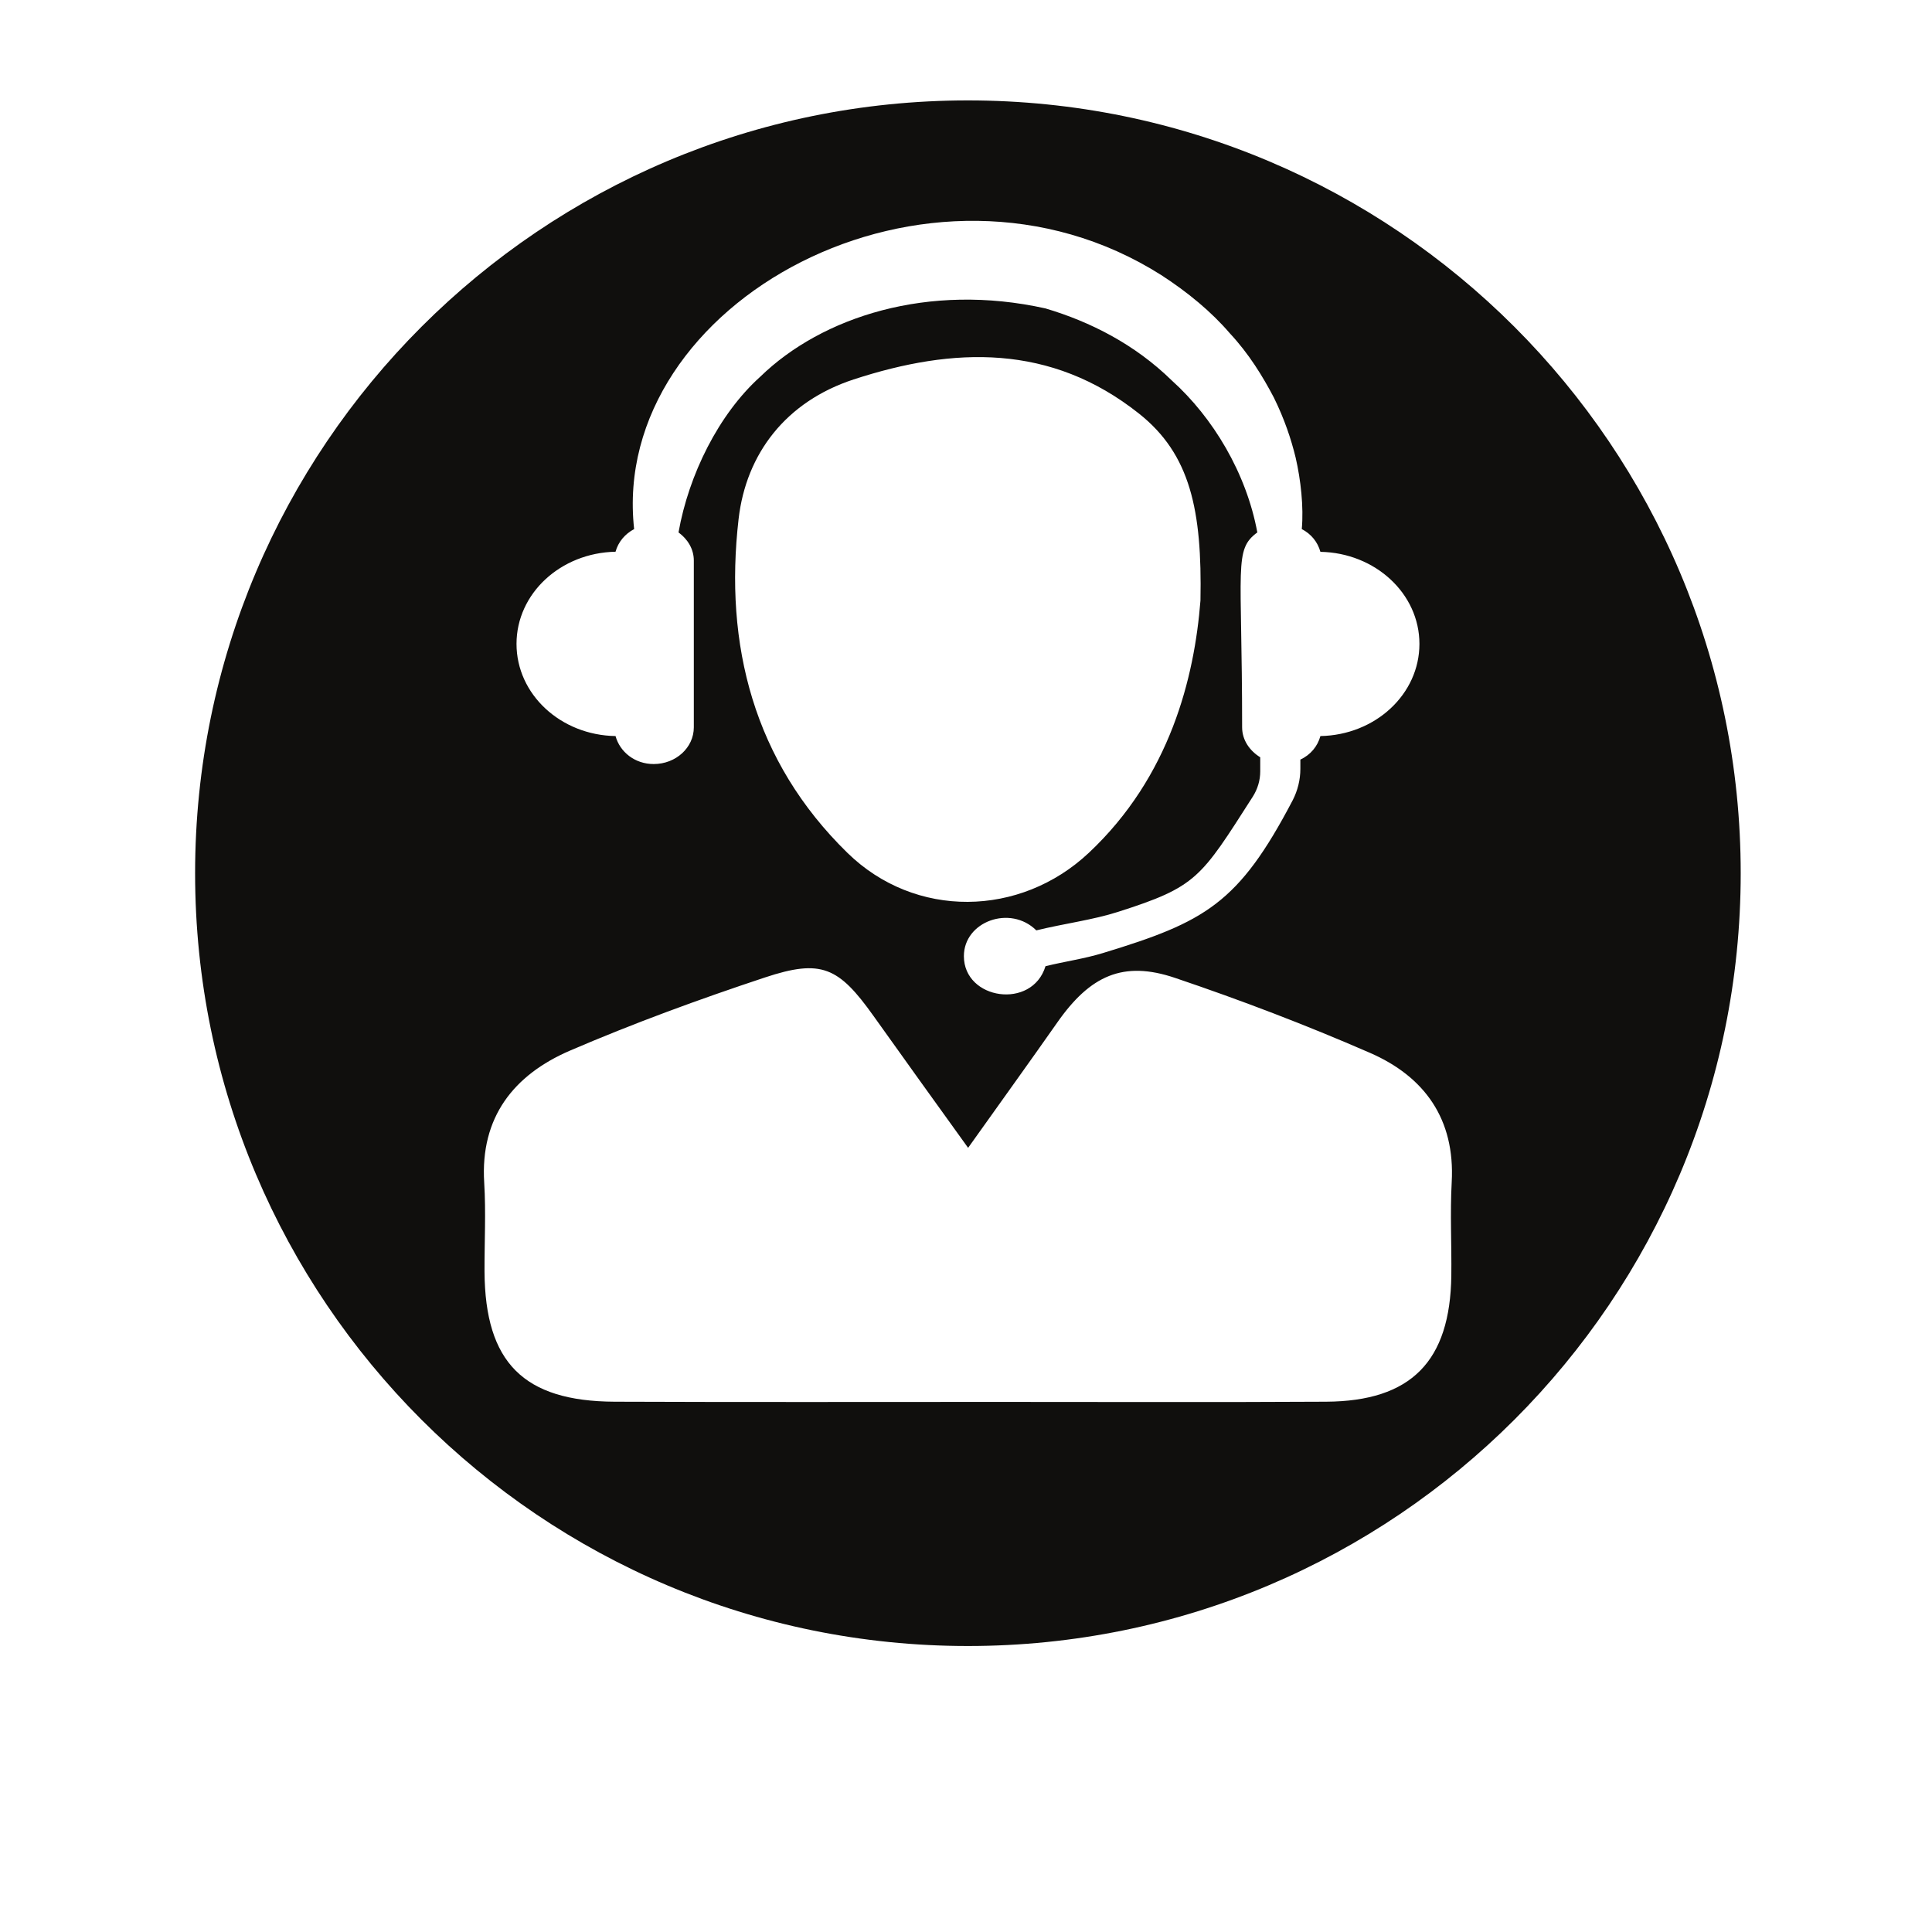 <svg version="1.2" preserveAspectRatio="xMidYMid meet" height="100" viewBox="0 0 75 75" zoomAndPan="magnify" width="100" xmlns:xlink="http://www.w3.org/1999/xlink" xmlns="http://www.w3.org/2000/svg"><defs><clipPath id="add2d2b1f0"><path d="M 7.574 3.898 L 67.574 3.898 L 67.574 63.898 L 7.574 63.898 Z M 7.574 3.898"></path></clipPath></defs><g id="d120edef70"><rect style="fill:#ffffff;fill-opacity:1;stroke:none;" height="75" y="0" width="75" x="0"></rect><rect style="fill:#ffffff;fill-opacity:1;stroke:none;" height="75" y="0" width="75" x="0"></rect><g clip-path="url(#add2d2b1f0)" clip-rule="nonzero"><path d="M 56.34 49.52 C 56.297 52.848 54.781 54.395 51.48 54.414 C 47.227 54.438 42.965 54.422 38.707 54.422 C 33.758 54.422 28.809 54.434 23.859 54.414 C 20.32 54.398 18.832 52.887 18.809 49.367 C 18.805 48.215 18.867 47.062 18.797 45.914 C 18.637 43.367 19.949 41.727 22.117 40.789 C 24.594 39.723 27.137 38.793 29.695 37.945 C 31.883 37.219 32.555 37.539 33.906 39.434 C 35.07 41.07 36.242 42.695 37.582 44.559 C 38.852 42.773 39.961 41.238 41.047 39.688 C 42.32 37.871 43.602 37.281 45.613 37.961 C 48.168 38.824 50.699 39.789 53.172 40.867 C 55.297 41.789 56.492 43.441 56.355 45.895 C 56.289 47.098 56.355 48.309 56.34 49.52 Z M 32.898 33.109 C 29.258 29.555 28.109 25.031 28.672 20.148 C 28.965 17.598 30.523 15.586 33.137 14.73 C 37.023 13.461 40.789 13.336 44.215 16.055 C 46.211 17.637 46.668 19.816 46.602 23.309 C 46.367 26.312 45.418 30.148 42.27 33.105 C 39.602 35.613 35.523 35.676 32.898 33.109 Z M 23.895 21.418 C 24 21.039 24.258 20.73 24.617 20.539 C 23.648 11.727 36.082 4.973 45.082 10.68 C 46.113 11.348 47.027 12.105 47.738 12.934 C 48.488 13.738 49.02 14.613 49.449 15.43 C 49.859 16.258 50.125 17.055 50.297 17.766 C 50.496 18.629 50.613 19.68 50.535 20.539 C 50.898 20.727 51.152 21.039 51.258 21.422 C 53.387 21.461 55.102 23.043 55.102 24.996 C 55.102 26.953 53.387 28.535 51.258 28.574 C 51.148 28.977 50.871 29.305 50.48 29.488 L 50.48 29.844 C 50.48 30.273 50.375 30.691 50.18 31.07 C 48.082 35.074 46.785 35.789 42.82 36.996 C 42.094 37.219 41.332 37.324 40.586 37.508 C 40.07 39.207 37.418 38.816 37.418 37.117 C 37.418 35.773 39.215 35.113 40.23 36.117 C 41.336 35.848 42.426 35.711 43.391 35.402 C 46.465 34.422 46.602 34.098 48.633 30.926 C 48.82 30.633 48.922 30.293 48.922 29.945 L 48.922 29.398 C 48.508 29.141 48.219 28.727 48.219 28.234 C 48.219 21.941 47.887 21.352 48.809 20.668 C 48.383 18.359 47.086 16.207 45.492 14.773 C 44.055 13.367 42.332 12.492 40.586 11.973 C 36.039 10.961 31.898 12.301 29.512 14.625 C 27.891 16.086 26.734 18.441 26.34 20.668 C 26.695 20.93 26.934 21.312 26.934 21.762 L 26.934 28.234 C 26.934 29.023 26.238 29.66 25.375 29.66 C 24.648 29.66 24.066 29.195 23.895 28.574 C 21.762 28.539 20.051 26.953 20.051 24.996 C 20.051 23.039 21.762 21.461 23.895 21.418 Z M 37.574 3.898 C 21.008 3.898 7.574 17.332 7.574 33.898 C 7.574 50.469 21.008 63.898 37.574 63.898 C 54.145 63.898 67.574 50.469 67.574 33.898 C 67.574 17.332 54.145 3.898 37.574 3.898" style="stroke:none;fill-rule:nonzero;fill:#100f0d;fill-opacity:1;"></path></g></g></svg>